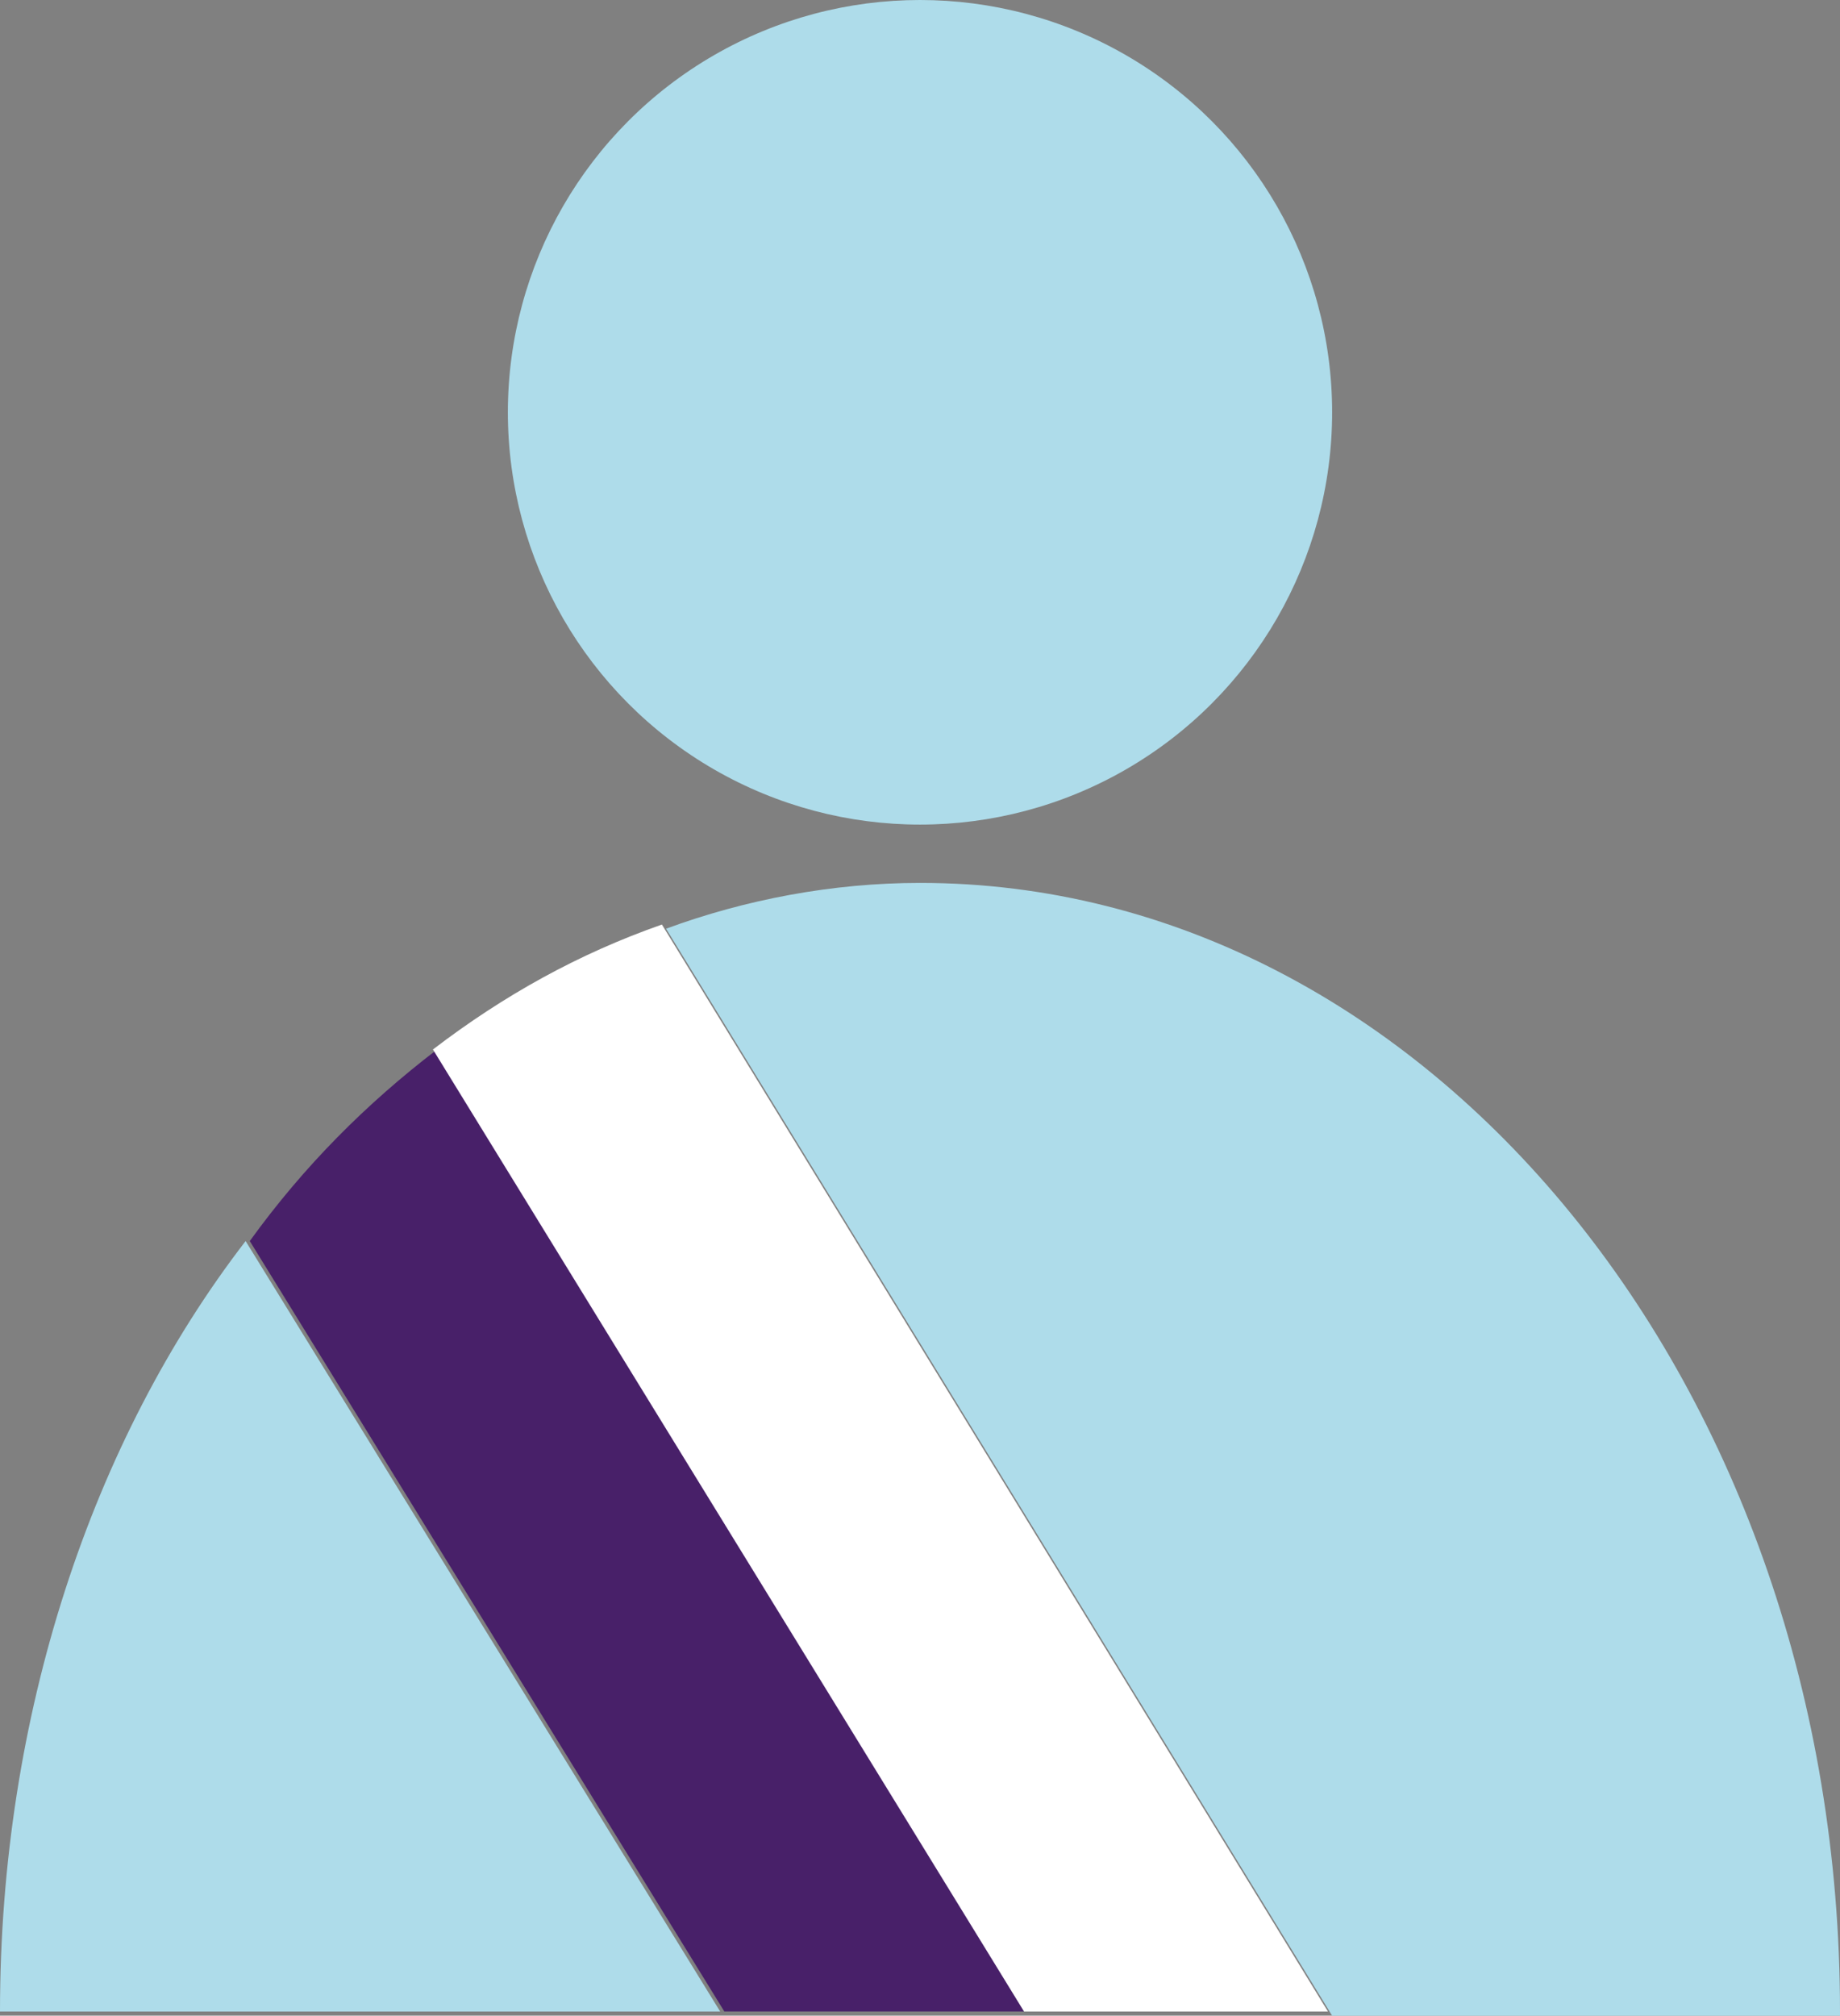 <?xml version="1.0" encoding="utf-8"?>
<!-- Generator: Adobe Illustrator 22.0.1, SVG Export Plug-In . SVG Version: 6.00 Build 0)  -->
<svg version="1.1" id="Calque_1" xmlns="http://www.w3.org/2000/svg" xmlns:xlink="http://www.w3.org/1999/xlink" x="0px" y="0px"
	 viewBox="0 0 44.2 48.4" style="enable-background:new 0 0 44.2 48.4;" xml:space="preserve">
<rect x="0" y="0" width="44.2" height="48.4" fill="#808080" stroke="none"/>
<style type="text/css">
	.st0{fill:#AEDCEA;}
	.st1{fill:#482069;}
	.st2{fill:#FFFFFF;}
</style>
<g>
	<path class="st0" d="M44.2,48.3c0-15-9.9-27.1-22.1-27.1c-2.1,0-4.2,0.4-6.1,1.1l16,26.1h12.2V48.3z"/>
	<path class="st0" d="M0,48.3h17.3L5.9,29.8C2.2,34.6,0,41.2,0,48.3z"/>
	<ellipse class="st0" cx="22.1" cy="9.9" rx="9.9" ry="9.9"/>
	<path class="st1" d="M10.5,25.2C8.8,26.5,7.3,28,6,29.8l11.4,18.5h7.2L10.5,25.2z"/>
	<path class="st2" d="M24.6,48.3h7.3l-16-26.1c-2,0.7-3.8,1.7-5.5,3L24.6,48.3z"/>
</g>
</svg>
